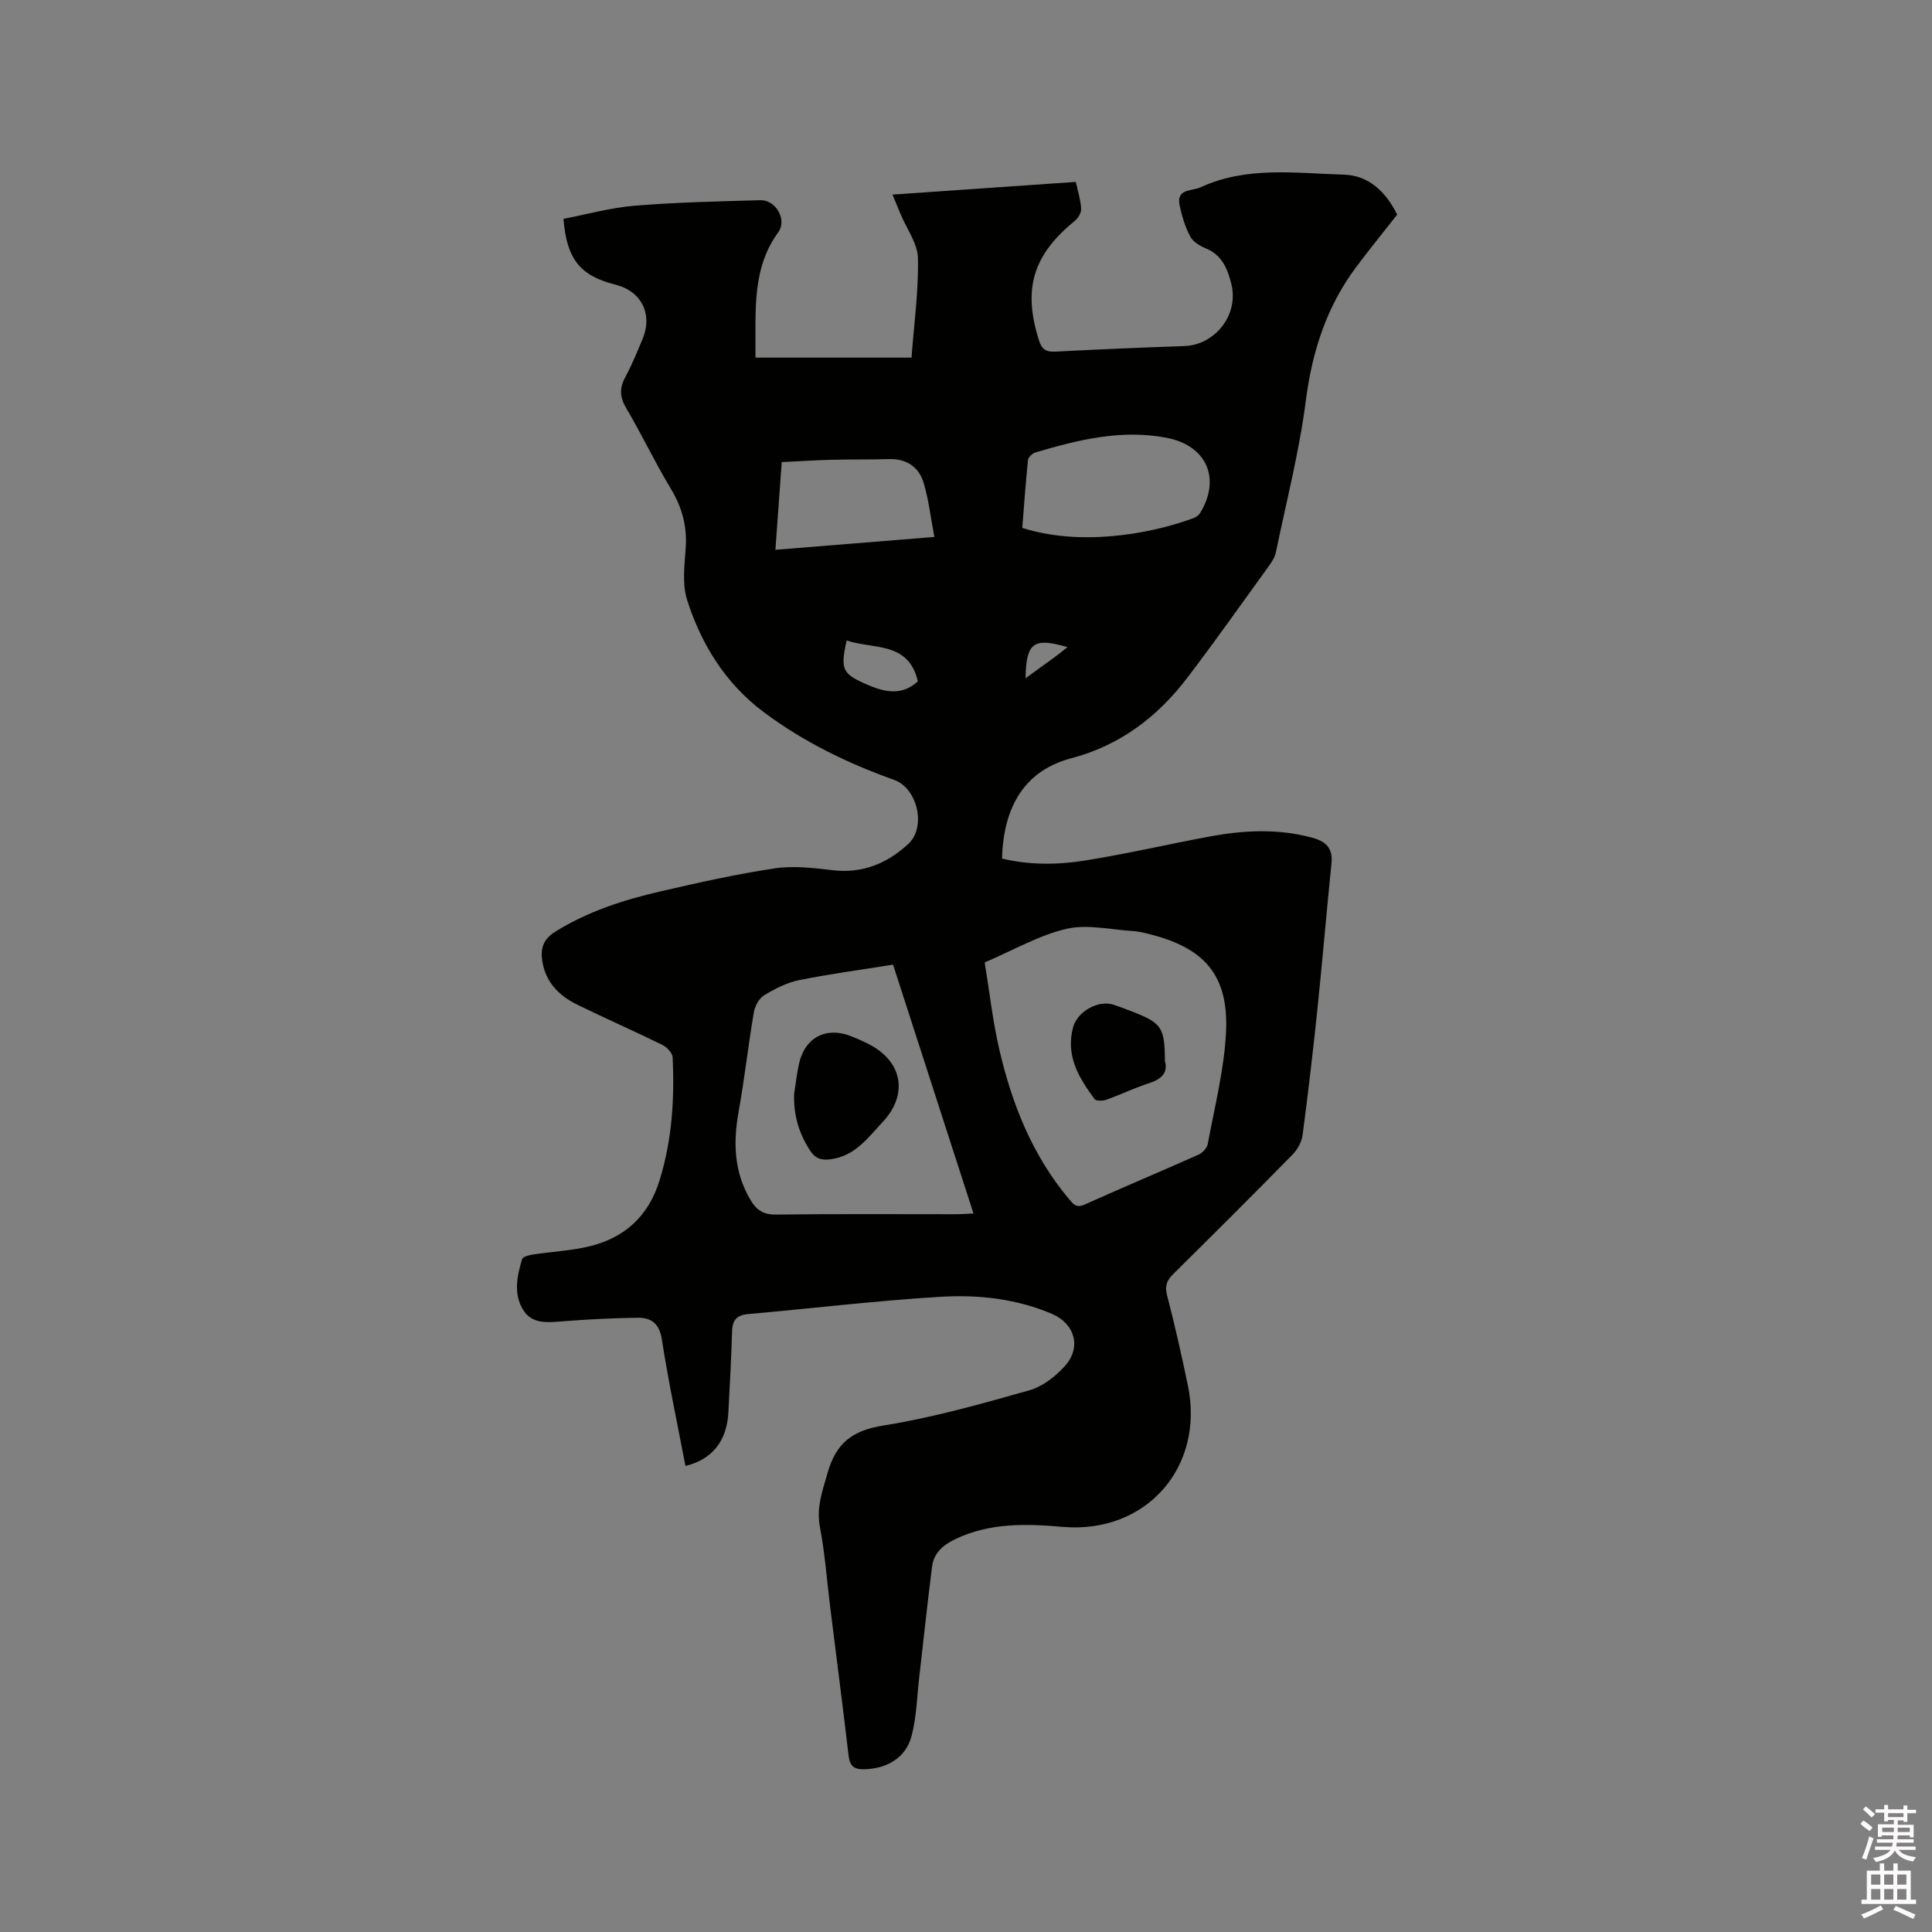 <svg enable-background="new 0 0 400 400" viewBox="0 0 400 400" xmlns="http://www.w3.org/2000/svg"><rect x="0" y="0" width="400" height="400" fill="#808080" stroke="none"/><path d="m385.2 377.6.6-.7c.6.4 1.3.9 1.9 1.5l-.6.7c-.8-.5-1.4-1-1.9-1.5zm.3 7.1c.6-1.4 1.1-2.9 1.5-4.5.3.1.6.3.9.4-.5 1.4-1 2.9-1.5 4.4zm.2-10.1.6-.6c.7.5 1.3 1.1 1.9 1.6l-.7.7c-.6-.6-1.2-1.2-1.8-1.7zm8.4-.8h.8v.9h1.8v.7h-1.8v1.8h-.8v-.3h-1.2v.9h3.3v2.6h-.8v-.4h-2.5c0 .3 0 .6-.1.8h3.4v.7h-3.5c0 .3-.1.6-.1.8h4v.7h-3.5c.7.9 1.9 1.3 3.6 1.5-.2.2-.4.5-.6.9-1.9-.3-3.2-1.1-3.8-2.3-.5 1.1-1.8 2-3.9 2.4-.2-.3-.4-.5-.6-.8 1.9-.4 3.1-.9 3.6-1.7h-3.2v-.7h3.5c.1-.2.1-.5.2-.8h-3.3v-.7h3.4c0-.2 0-.5 0-.8h-2.4v.3h-.8v-2.6h3.3v-.9h-1.2v.3h-.8v-1.8h-1.8v-.7h1.8v-.9h.8v.9h3.2zm-4.4 5.5h2.4c0-.3 0-.6 0-.9h-2.4zm1.2-3.1h3.2v-.8h-3.2zm4.4 2.2h-2.4v.9h2.5v-.9z" fill="#fcfafa"/><path d="m389.2 385.8h.9v1.5h1.9v-1.5h.9v1.5h2.7v6h1.1v.9h-11.3v-.9h1.1v-6h2.7zm.2 8.7.5.8c-1.2.6-2.5 1.3-4 1.9-.2-.3-.3-.6-.6-.8 1.6-.6 3-1.3 4.1-1.9zm-2-4.3h1.9v-2.1h-1.9zm0 3.1h1.9v-2.2h-1.9zm2.7-3.1h1.9v-2.1h-1.9zm0 3.1h1.9v-2.2h-1.9zm2.4 1.3c1.4.6 2.7 1.2 4.1 1.8l-.5.9c-1.5-.7-2.8-1.4-4.1-1.9zm2.2-6.5h-1.9v2.1h1.9zm-1.9 5.2h1.9v-2.2h-1.9z" fill="#fcfafa"/><g fill="#010100"><path d="m184.78 40.29c12.95-.9 25.38-1.75 37.96-2.63.44 2.06 1.01 3.8 1.1 5.56.04.82-.62 1.95-1.31 2.51-8.71 7.09-10.79 14.1-7.42 24.76.59 1.87 1.5 2.41 3.4 2.31 8.89-.46 17.78-.85 26.67-1.15 6.41-.21 11.32-6.48 9.77-12.79-.76-3.12-1.89-6.03-5.28-7.43-1.23-.51-2.66-1.36-3.24-2.45-1.05-1.98-1.73-4.22-2.2-6.44-.75-3.54 2.55-2.94 4.3-3.75 9.57-4.43 19.77-2.92 29.74-2.63 5.09.15 8.68 3.56 11 8.28-2.84 3.62-5.78 7.21-8.54 10.92-6.1 8.19-9.06 17.42-10.37 27.58-1.36 10.57-4.04 20.97-6.21 31.43-.21.99-.81 1.95-1.42 2.78-5.59 7.73-11.09 15.53-16.87 23.12-6.19 8.13-13.94 14.05-24.06 16.72-9.27 2.44-14.04 9.52-14.34 20.77 5.56 1.32 11.28 1.33 16.87.45 8.77-1.38 17.44-3.41 26.18-5.03 7.03-1.3 14.07-1.66 21.11.24 2.87.77 4.37 2.13 4.05 5.32-1.03 10.11-1.88 20.24-2.93 30.35-.9 8.64-1.91 17.27-3.05 25.89-.19 1.42-1.03 2.99-2.04 4.02-8.17 8.33-16.43 16.56-24.73 24.76-1.34 1.33-1.8 2.45-1.29 4.42 1.6 6.14 2.99 12.35 4.29 18.57 3.58 17.03-8.66 30.88-25.94 29.37-7.56-.66-15.01-.87-22.13 2.51-2.58 1.22-4.52 2.88-4.88 5.73-.97 7.65-1.77 15.31-2.66 22.97-.47 4.08-.55 8.27-1.61 12.19-1.2 4.44-5.07 6.65-9.71 6.79-2.05.06-3.03-.55-3.29-2.75-1.2-10.31-2.55-20.61-3.83-30.92-.68-5.47-1.07-10.99-2.1-16.39-.79-4.11.5-7.56 1.59-11.36 1.75-6.11 5.09-8.73 11.52-9.75 10.2-1.62 20.24-4.47 30.2-7.28 2.76-.78 5.48-2.89 7.44-5.09 3.42-3.84 2-8.71-2.67-10.72-7.48-3.22-15.45-4.04-23.37-3.55-13.2.81-26.35 2.39-39.54 3.56-2.36.21-3.3 1.2-3.37 3.55-.17 5.62-.47 11.23-.77 16.84-.31 5.89-3.34 9.71-8.88 11.06-1.67-8.74-3.54-17.43-4.89-26.21-.51-3.3-2.23-4.5-4.96-4.47-5.27.05-10.55.34-15.81.75-3.07.24-6.17.55-7.98-2.43-2.02-3.33-1.22-7-.18-10.48.15-.51 1.49-.82 2.33-.95 3.76-.57 7.6-.76 11.3-1.61 7.48-1.72 12.51-6.22 14.83-13.74 2.58-8.34 3.11-16.85 2.7-25.47-.04-.91-1.2-2.11-2.14-2.57-5.8-2.85-11.71-5.45-17.51-8.28-3.78-1.84-6.6-4.57-7.32-8.98-.43-2.65.15-4.6 2.65-6.16 6.76-4.22 14.21-6.6 21.85-8.37 7.84-1.81 15.71-3.57 23.66-4.76 3.89-.58 8.01-.07 11.97.39 6.18.72 11.29-1.42 15.64-5.45 3.77-3.49 1.9-11.54-2.95-13.26-9.64-3.43-18.75-7.87-26.96-14-7.92-5.92-12.95-14.01-15.89-23.25-1.05-3.29-.54-7.17-.29-10.74.32-4.52-.76-8.44-3.1-12.32-3.28-5.43-6-11.2-9.23-16.67-1.36-2.29-1.41-4.14-.17-6.42 1.36-2.5 2.43-5.18 3.54-7.81 2.19-5.18-.18-9.95-5.57-11.31-7.3-1.84-10.11-5.22-10.78-13.63 4.85-.93 9.76-2.31 14.75-2.72 8.65-.71 17.35-.9 26.03-1.14 3.17-.09 5.57 4.06 3.69 6.63-4.16 5.68-4.68 12.12-4.72 18.75-.01 2.32 0 4.65 0 7.21h32.31c.51-6.89 1.47-13.75 1.33-20.58-.06-3.05-2.31-6.05-3.57-9.07-.48-1.16-.96-2.33-1.7-4.1zm19.09 158.97c.99 6.03 1.66 12.14 3.04 18.09 2.61 11.23 6.81 21.81 14.33 30.8.9 1.07 1.53 2.06 3.35 1.23 7.81-3.52 15.72-6.83 23.55-10.32.82-.37 1.75-1.36 1.91-2.19 1.41-7.67 3.39-15.34 3.78-23.08.59-11.78-4.34-17.49-15.77-20.37-1.13-.28-2.27-.58-3.43-.65-4.63-.28-9.5-1.47-13.85-.46-5.65 1.32-10.92 4.39-16.91 6.95zm-2.32 51.98c-5.71-17.67-11.25-34.81-16.65-51.52-6.83 1.1-13.22 1.94-19.51 3.22-2.52.52-4.98 1.79-7.2 3.14-1.05.64-1.9 2.22-2.11 3.49-1.17 6.88-1.94 13.82-3.17 20.68-1.14 6.36-.93 12.39 2.43 18.12 1.23 2.11 2.66 3.13 5.29 3.09 12.39-.15 24.79-.07 37.18-.07 1.04.01 2.08-.08 3.74-.15zm10.1-141.95c11.55 3.71 25.71 1.56 35.44-2.01.54-.2 1.13-.63 1.42-1.12 4.37-7.28 1.15-13.99-7.03-15.53-9.41-1.78-18.25.43-27.09 3.04-.64.19-1.5.99-1.56 1.57-.48 4.7-.81 9.42-1.18 14.05zm-51.11 4.54c10.83-.88 21.48-1.74 32.91-2.66-.77-4.03-1.17-7.69-2.21-11.16-1-3.36-3.56-5.08-7.25-4.96-3.91.13-7.83.04-11.74.14-3.44.09-6.88.31-10.4.48-.45 6.18-.86 11.87-1.31 18.16zm29.49 27.24c-1.92-8.36-9.29-6.58-14.74-8.47-1.37 6.12-.87 6.97 4.53 9.26 3.63 1.55 7.05 2.11 10.21-.79zm30.98-7.09c-7.09-2.06-8.53-.93-8.69 6.45 2.13-1.54 4.16-3 6.18-4.48.74-.54 1.46-1.14 2.51-1.97z"/><path d="m241.18 219.7c.68 2.35-.66 3.72-3.27 4.56-3.01.97-5.88 2.37-8.86 3.43-.73.26-2.12.28-2.44-.15-3.26-4.4-6.03-8.98-4.43-14.88.86-3.19 5.17-5.69 8.36-4.65 1.3.43 2.58.93 3.86 1.42 6.13 2.38 6.75 3.29 6.78 10.27z"/><path d="m164.42 226.46c.33-2.08.55-4.19 1.01-6.24 1.19-5.41 5.64-7.74 10.76-5.69 1.37.55 2.73 1.13 4.03 1.83 6.71 3.64 7.78 10.34 2.51 15.96-3.07 3.28-5.74 7.08-10.82 7.7-1.96.24-3.14-.2-4.21-1.84-2.34-3.59-3.44-7.44-3.28-11.72z"/></g></svg>
